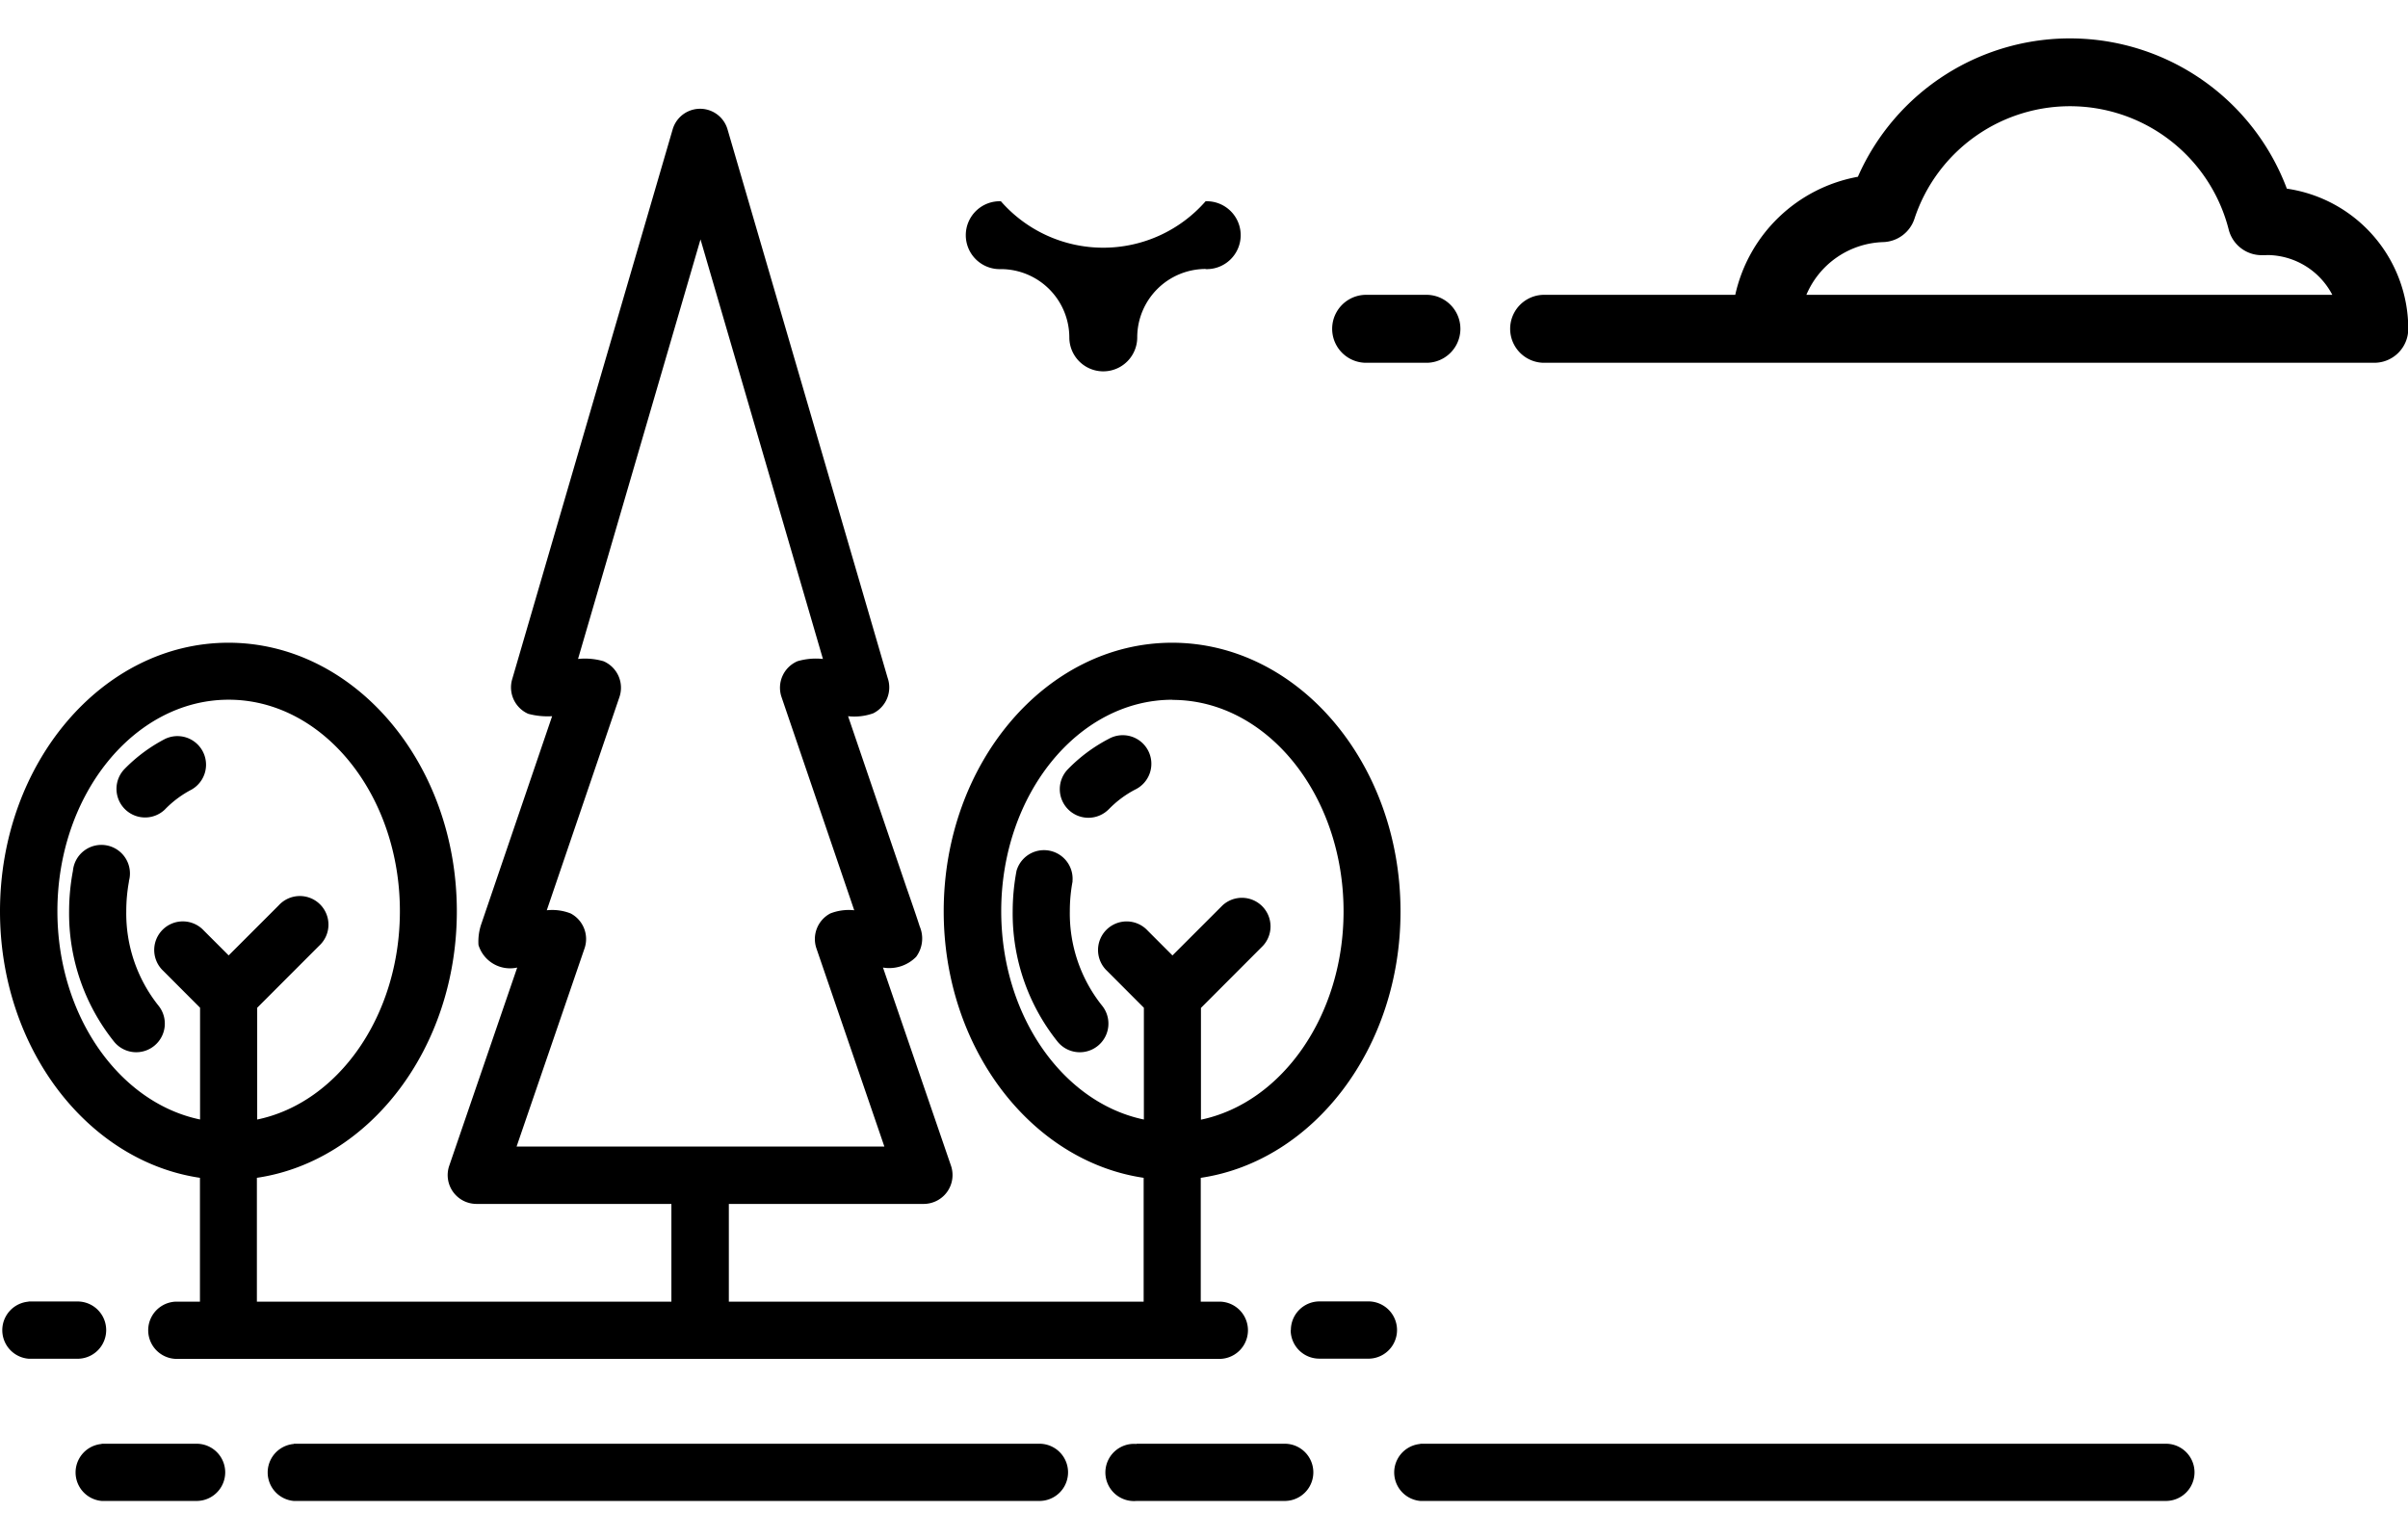 <svg xmlns="http://www.w3.org/2000/svg" xmlns:xlink="http://www.w3.org/1999/xlink" width="62.625" height="40" viewBox="0 0 62.625 40">
<defs>
    <style>
      .cls-1 {
        fill-rule: evenodd;
        filter: url(#filter);
      }
    </style>
    <filter id="filter" x="696" y="673" width="62.625" height="40" filterUnits="userSpaceOnUse">
      <feOffset result="offset" dy="1" in="SourceAlpha"/>
      <feGaussianBlur result="blur"/>
      <feFlood result="flood" flood-color="#ffe400" flood-opacity="0.57"/>
      <feComposite result="composite" operator="in" in2="blur"/>
      <feBlend result="blend" in="SourceGraphic"/>
    </filter>
  </defs>
  <path class="cls-1" d="M757.754,681.436H736.129a0.884,0.884,0,0,1,0-1.767h5a4,4,0,0,1,3.189-3.071,6.025,6.025,0,0,1,11.156.309,3.689,3.689,0,0,1,3.158,3.645A0.883,0.883,0,0,1,757.754,681.436Zm-2.8-2.8c-0.031,0-.062,0-0.092,0a0.883,0.883,0,0,1-.9-0.665,4.259,4.259,0,0,0-8.173-.28,0.885,0.885,0,0,1-.81.606,2.246,2.246,0,0,0-2,1.371h13.677A1.921,1.921,0,0,0,754.954,678.634Zm-21.826,2.8H731.5a0.884,0.884,0,0,1,0-1.767h1.625A0.884,0.884,0,0,1,733.128,681.436Zm-5.9,21.2v3.221h0.51a0.745,0.745,0,0,1,0,1.489H700.572a0.745,0.745,0,0,1,0-1.489H701.2v-3.221c-2.926-.432-5.2-3.376-5.2-6.932,0-3.852,2.665-6.986,5.941-6.986s5.94,3.134,5.94,6.986c0,3.556-2.271,6.5-5.2,6.932v3.221h10.78v-2.542h-5.08a0.75,0.75,0,0,1-.7-0.986l1.77-5.162a0.859,0.859,0,0,1-1.007-.587,1.408,1.408,0,0,1,.075-0.551l1.84-5.4a1.947,1.947,0,0,1-.621-0.062,0.751,0.751,0,0,1-.42-0.891l4.176-14.311a0.743,0.743,0,0,1,1.427,0l4.163,14.264a0.753,0.753,0,0,1-.372.924,1.456,1.456,0,0,1-.656.076l1.513,4.44s0.24,0.683.35,1.028a0.8,0.8,0,0,1-.093.791,0.979,0.979,0,0,1-.862.279l1.771,5.162a0.751,0.751,0,0,1-.7.986h-5.08v2.542h10.788v-3.221c-2.926-.432-5.2-3.376-5.2-6.932,0-3.852,2.665-6.986,5.94-6.986s5.94,3.134,5.94,6.986C732.429,699.26,730.158,702.2,727.233,702.636ZM706.4,695.7c0-3.032-2-5.5-4.453-5.5s-4.454,2.467-4.454,5.5c0,2.719,1.607,4.981,3.71,5.419v-2.907l-0.955-.957a0.744,0.744,0,1,1,1.051-1.052l0.648,0.648,1.3-1.3A0.744,0.744,0,1,1,704.3,696.6l-1.611,1.613v2.907C704.794,700.685,706.4,698.423,706.4,695.7Zm12.6,6.123-1.77-5.163a0.753,0.753,0,0,1,.363-0.9,1.318,1.318,0,0,1,.623-0.083l-1.893-5.553a0.75,0.75,0,0,1,.417-0.925,1.712,1.712,0,0,1,.662-0.059l-3.184-10.913-3.185,10.913a1.734,1.734,0,0,1,.662.059,0.75,0.75,0,0,1,.417.925l-1.892,5.553a1.314,1.314,0,0,1,.622.083,0.752,0.752,0,0,1,.363.9l-1.77,5.163H719Zm7.492-11.622c-2.455,0-4.453,2.467-4.453,5.5,0,2.719,1.607,4.981,3.71,5.419v-2.907l-0.955-.957a0.744,0.744,0,1,1,1.051-1.052l0.647,0.648,1.3-1.3a0.744,0.744,0,0,1,1.051,1.052l-1.61,1.613v2.907c2.1-.438,3.709-2.7,3.709-5.419C730.942,692.672,728.945,690.205,726.489,690.205Zm-1.657,2.849a0.745,0.745,0,0,1-.53.221,0.744,0.744,0,0,1-.53-1.265,4.146,4.146,0,0,1,1.061-.788,0.744,0.744,0,1,1,.681,1.322A2.7,2.7,0,0,0,724.832,693.054Zm-0.94,1.873a4.175,4.175,0,0,0-.072.777,3.842,3.842,0,0,0,.833,2.451,0.744,0.744,0,1,1-1.147.949,5.338,5.338,0,0,1-1.172-3.4,5.739,5.739,0,0,1,.1-1.051A0.744,0.744,0,0,1,723.892,694.927Zm-23.6-1.873a0.744,0.744,0,0,1-1.06-1.044,4.134,4.134,0,0,1,1.062-.788,0.744,0.744,0,0,1,.681,1.322A2.7,2.7,0,0,0,700.29,693.054Zm-0.94,1.873a4.262,4.262,0,0,0-.071.777,3.847,3.847,0,0,0,.832,2.451,0.744,0.744,0,0,1-.1,1.048,0.742,0.742,0,0,1-1.046-.1,5.338,5.338,0,0,1-1.173-3.4,5.74,5.74,0,0,1,.1-1.051A0.743,0.743,0,1,1,699.35,694.927Zm28-15.927a1.782,1.782,0,0,0-1.779,1.78,0.883,0.883,0,0,1-1.766,0A1.782,1.782,0,0,0,722.03,679a0.883,0.883,0,1,1,0-1.765,3.537,3.537,0,0,0,5.324,0A0.883,0.883,0,1,1,727.354,679Zm-30.611,26.857h1.3a0.745,0.745,0,0,1,0,1.489h-1.3A0.745,0.745,0,0,1,696.743,705.857Zm1.9,3.7h2.469a0.744,0.744,0,0,1,0,1.488h-2.469A0.744,0.744,0,0,1,698.642,709.559Zm5,0h19.389a0.744,0.744,0,0,1,0,1.488H703.639A0.744,0.744,0,0,1,703.639,709.559Zm21.917,0h3.851a0.744,0.744,0,0,1,0,1.488h-3.851A0.744,0.744,0,1,1,725.556,709.559Zm4.011-2.957a0.745,0.745,0,0,1,.743-0.745h1.3a0.745,0.745,0,0,1,0,1.489h-1.3A0.744,0.744,0,0,1,729.567,706.6Zm3.367,2.957h19.39a0.744,0.744,0,0,1,0,1.488h-19.39A0.744,0.744,0,0,1,732.934,709.559Z" transform="translate(-696 -673)"/>
</svg>
